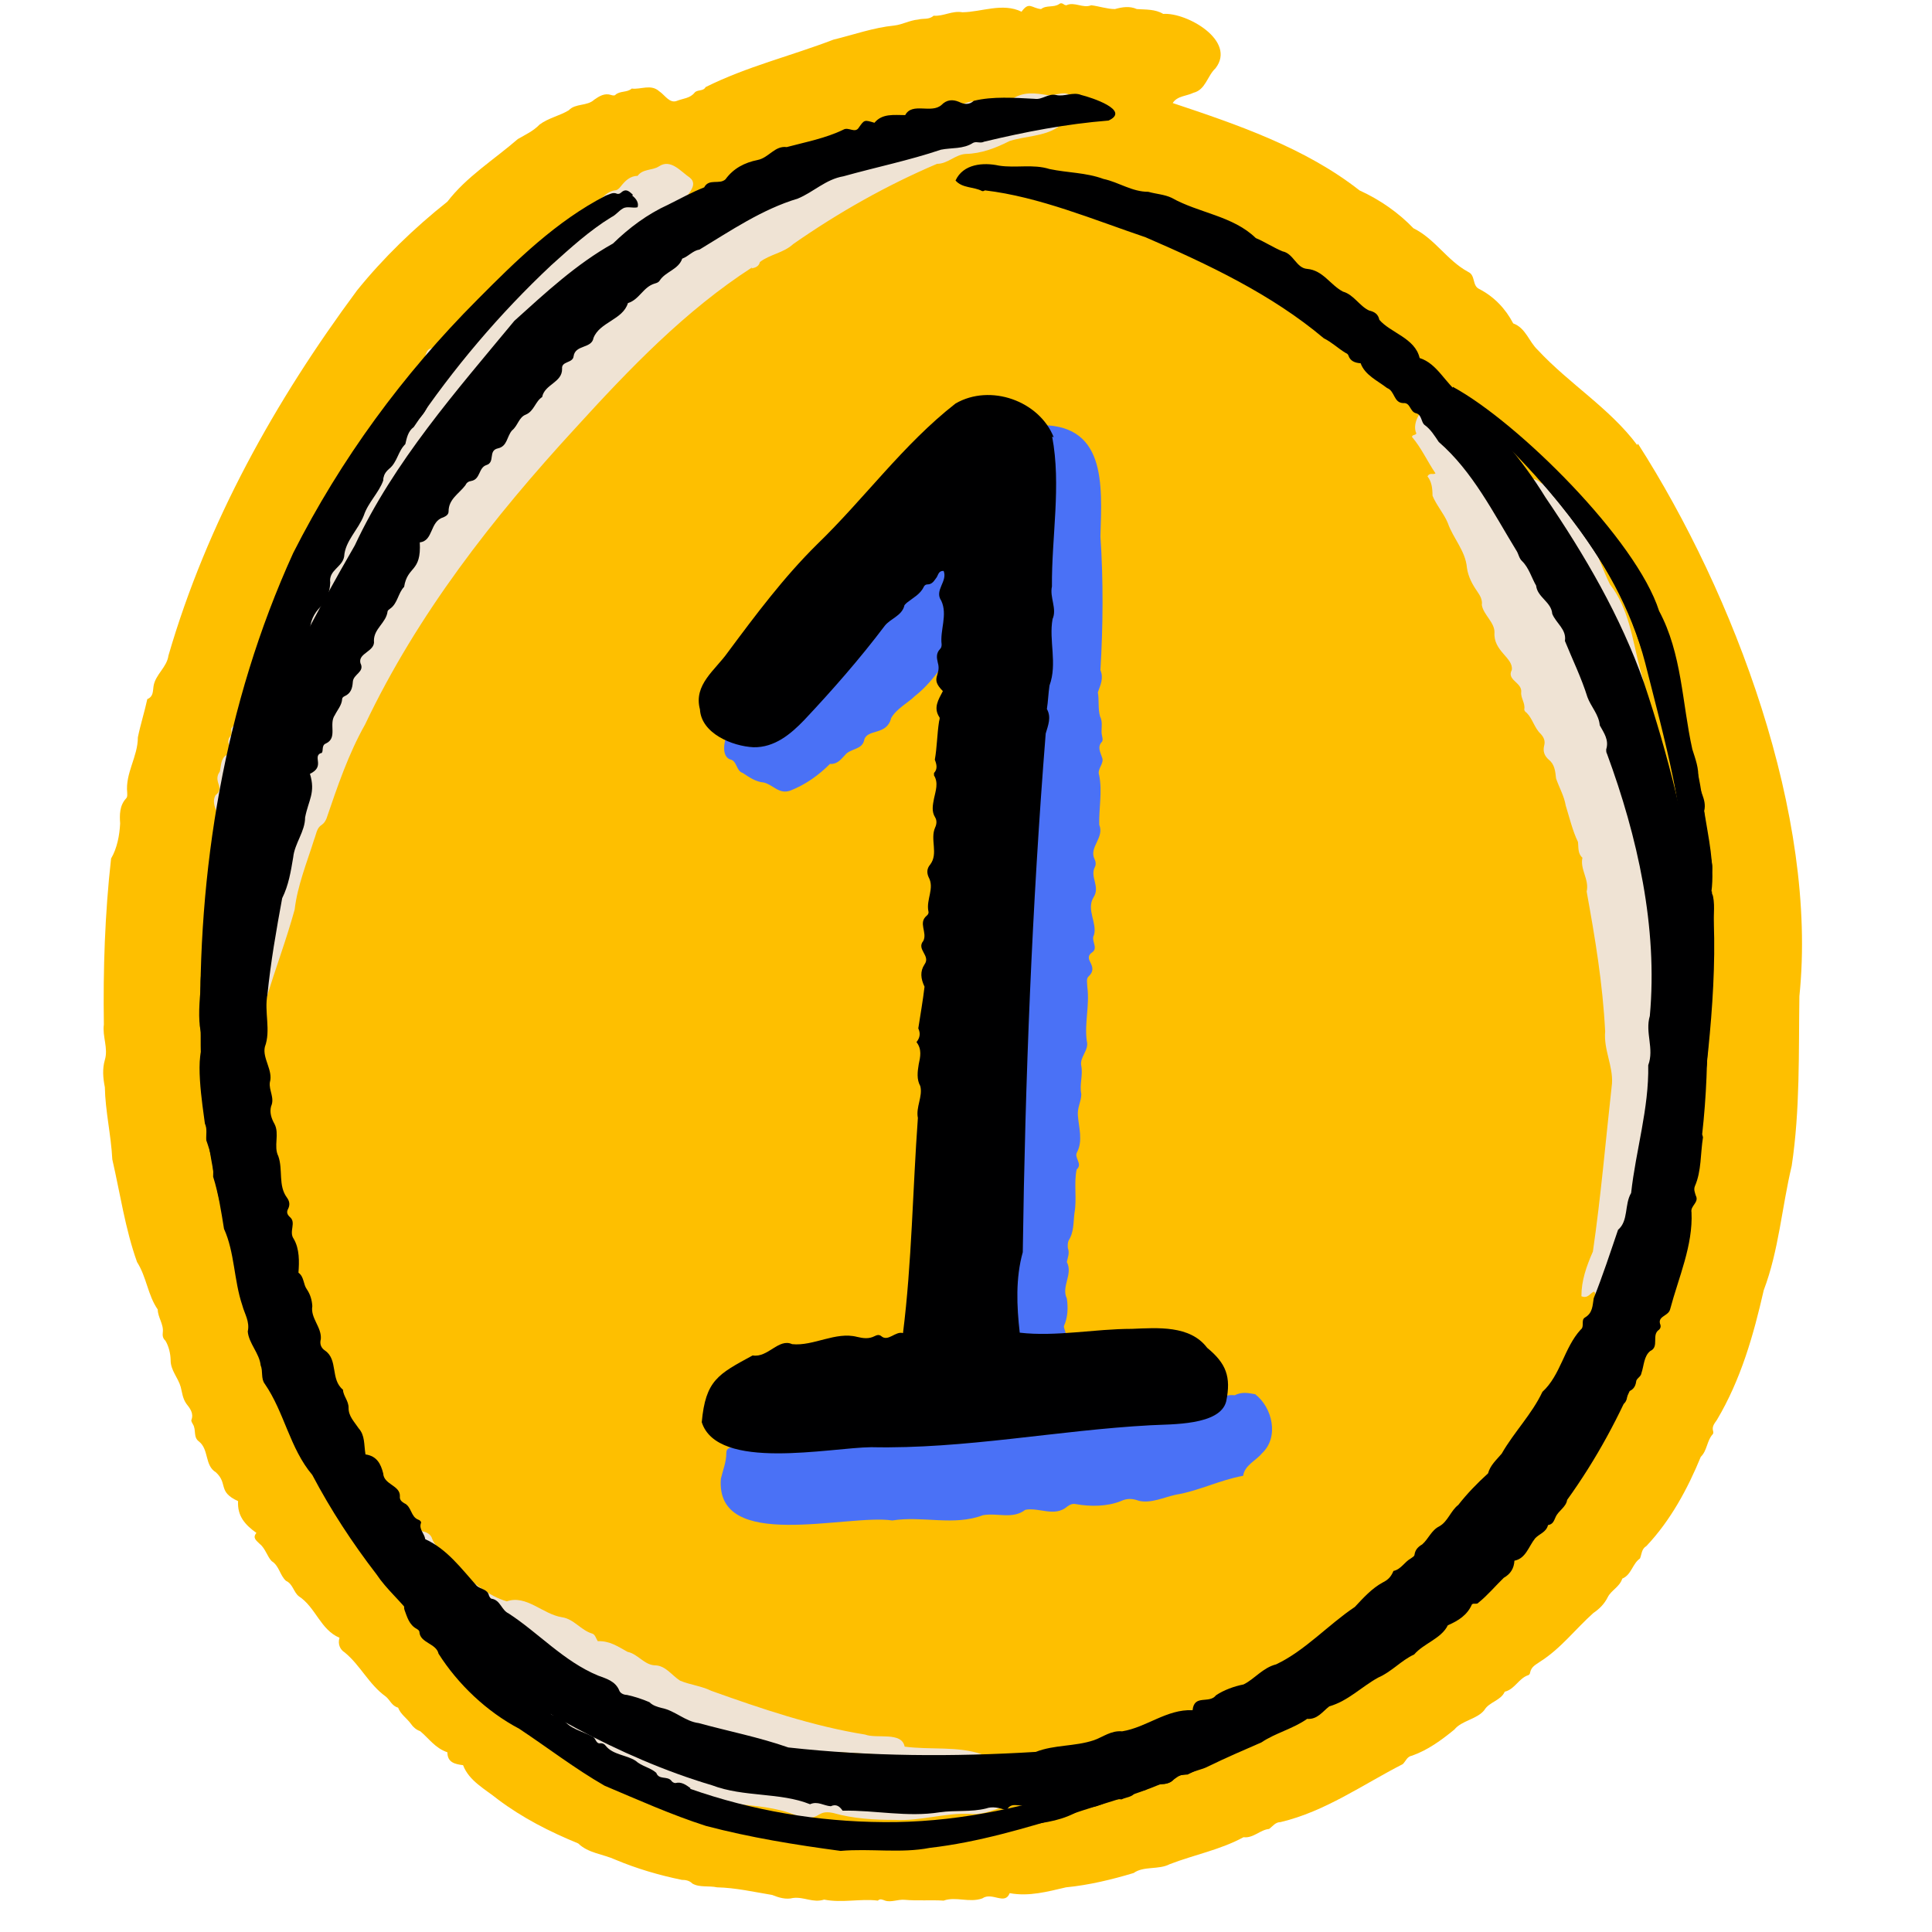 <svg version="1.0" preserveAspectRatio="xMidYMid meet" height="50" viewBox="0 0 37.5 37.5" zoomAndPan="magnify" width="50" xmlns:xlink="http://www.w3.org/1999/xlink" xmlns="http://www.w3.org/2000/svg"><path fill-rule="nonzero" fill-opacity="1" d="M 31.777 8.637 C 31.242 7.922 30.457 7.449 29.848 6.793 C 29.676 6.633 29.617 6.367 29.371 6.277 C 29.223 5.992 29 5.758 28.711 5.609 C 28.57 5.543 28.645 5.344 28.496 5.277 C 28.086 5.055 27.855 4.637 27.434 4.43 C 27.145 4.129 26.789 3.879 26.387 3.695 C 25.332 2.867 24.004 2.414 22.762 2 C 22.852 1.859 23.031 1.867 23.164 1.801 C 23.402 1.742 23.43 1.477 23.594 1.324 C 24.004 0.793 23.039 0.238 22.578 0.27 C 22.422 0.176 22.242 0.188 22.066 0.176 C 21.926 0.113 21.781 0.137 21.641 0.176 C 21.492 0.176 21.336 0.121 21.18 0.102 C 21.02 0.168 20.855 0.027 20.699 0.102 C 20.684 0.102 20.652 0.094 20.641 0.078 C 20.609 0.062 20.586 0.055 20.559 0.078 C 20.453 0.152 20.312 0.094 20.207 0.176 C 20.023 0.16 19.977 0.02 19.828 0.227 C 19.457 0.047 19.051 0.234 18.68 0.238 C 18.477 0.203 18.316 0.32 18.121 0.305 C 18.031 0.387 17.922 0.352 17.824 0.379 C 17.652 0.395 17.52 0.477 17.355 0.496 C 16.957 0.535 16.562 0.676 16.176 0.77 C 15.352 1.086 14.492 1.293 13.695 1.691 C 13.652 1.777 13.531 1.734 13.48 1.801 C 13.391 1.91 13.258 1.91 13.141 1.957 C 12.996 2.016 12.902 1.84 12.797 1.773 C 12.633 1.625 12.441 1.742 12.262 1.719 C 12.172 1.801 12.031 1.758 11.941 1.844 C 11.93 1.859 11.883 1.852 11.863 1.844 C 11.734 1.801 11.633 1.867 11.535 1.934 C 11.395 2.066 11.172 2 11.039 2.141 C 10.859 2.25 10.645 2.289 10.473 2.418 C 10.348 2.547 10.199 2.613 10.051 2.699 C 9.582 3.105 9.055 3.43 8.684 3.914 C 8.043 4.422 7.441 5.004 6.93 5.637 C 5.34 7.781 4.02 10.145 3.27 12.723 C 3.238 12.957 3.016 13.09 2.98 13.32 C 2.965 13.414 2.98 13.52 2.859 13.57 C 2.809 13.805 2.727 14.062 2.676 14.312 C 2.676 14.688 2.43 15.004 2.469 15.387 C 2.469 15.426 2.477 15.469 2.445 15.5 C 2.32 15.637 2.32 15.816 2.332 15.984 C 2.32 16.215 2.273 16.465 2.156 16.664 C 2.035 17.746 2 18.82 2.016 19.887 C 1.984 20.117 2.105 20.344 2.035 20.574 C 1.984 20.75 2 20.926 2.035 21.102 C 2.043 21.559 2.156 22.031 2.18 22.504 C 2.332 23.164 2.43 23.852 2.66 24.496 C 2.848 24.793 2.867 25.137 3.062 25.418 C 3.062 25.566 3.18 25.707 3.16 25.859 C 3.152 25.926 3.16 25.977 3.211 26.023 C 3.277 26.133 3.309 26.273 3.312 26.398 C 3.309 26.598 3.457 26.738 3.508 26.922 C 3.535 27.023 3.543 27.141 3.617 27.246 C 3.684 27.332 3.766 27.43 3.715 27.562 C 3.707 27.582 3.73 27.621 3.746 27.648 C 3.812 27.754 3.746 27.898 3.863 27.98 C 4.059 28.137 3.969 28.445 4.191 28.578 C 4.43 28.797 4.219 28.953 4.621 29.137 C 4.605 29.426 4.754 29.594 4.977 29.754 C 4.895 29.852 4.977 29.902 5.043 29.969 C 5.148 30.051 5.191 30.219 5.273 30.301 C 5.422 30.395 5.43 30.574 5.551 30.684 C 5.684 30.742 5.699 30.906 5.801 30.984 C 6.129 31.199 6.219 31.633 6.59 31.789 C 6.551 31.914 6.605 32.023 6.691 32.074 C 6.996 32.324 7.16 32.695 7.488 32.93 C 7.57 32.996 7.605 33.113 7.727 33.145 C 7.777 33.277 7.895 33.348 7.977 33.461 C 8.016 33.52 8.082 33.578 8.156 33.602 C 8.328 33.746 8.445 33.93 8.684 34.012 C 8.684 34.211 8.832 34.242 8.988 34.262 C 9.105 34.57 9.418 34.727 9.664 34.926 C 10.141 35.285 10.664 35.551 11.223 35.781 C 11.422 35.973 11.699 35.984 11.949 36.098 C 12.367 36.273 12.797 36.398 13.234 36.488 C 13.301 36.488 13.383 36.5 13.438 36.559 C 13.578 36.641 13.762 36.598 13.918 36.633 C 14.281 36.641 14.633 36.723 14.988 36.781 C 15.113 36.832 15.254 36.875 15.391 36.84 C 15.605 36.812 15.781 36.941 15.996 36.871 C 16.348 36.941 16.703 36.848 17.039 36.891 C 17.082 36.848 17.125 36.871 17.18 36.891 C 17.297 36.93 17.43 36.863 17.559 36.875 C 17.809 36.898 18.07 36.875 18.316 36.891 C 18.551 36.805 18.812 36.938 19.066 36.848 C 19.258 36.715 19.504 36.988 19.598 36.746 C 19.977 36.816 20.336 36.715 20.691 36.633 C 21.137 36.59 21.59 36.48 22.004 36.355 C 22.199 36.215 22.488 36.297 22.703 36.184 C 23.18 36 23.684 35.906 24.137 35.66 C 24.328 35.684 24.457 35.516 24.633 35.5 C 24.703 35.449 24.754 35.367 24.855 35.367 C 25.727 35.16 26.453 34.637 27.227 34.242 C 27.285 34.188 27.309 34.094 27.406 34.078 C 27.715 33.969 27.977 33.777 28.23 33.57 C 28.371 33.395 28.668 33.371 28.809 33.195 C 28.906 33.031 29.129 33.012 29.207 32.836 C 29.402 32.789 29.477 32.578 29.66 32.516 C 29.676 32.516 29.699 32.488 29.699 32.465 C 29.723 32.348 29.809 32.312 29.891 32.254 C 30.293 32 30.574 31.625 30.926 31.309 C 31.043 31.23 31.141 31.133 31.207 31 C 31.273 30.867 31.438 30.801 31.488 30.641 C 31.668 30.566 31.684 30.352 31.832 30.25 C 31.867 30.168 31.859 30.066 31.957 30.008 C 32.426 29.512 32.758 28.895 33.012 28.277 C 33.137 28.156 33.129 27.965 33.242 27.84 C 33.258 27.828 33.258 27.797 33.25 27.773 C 33.227 27.688 33.277 27.629 33.324 27.562 C 33.789 26.781 34.035 25.918 34.234 25.043 C 34.527 24.27 34.586 23.43 34.777 22.629 C 34.941 21.539 34.91 20.434 34.926 19.336 C 35.289 15.832 33.656 11.523 31.793 8.613 Z M 31.777 8.637" fill="#febf00"></path><path fill-rule="nonzero" fill-opacity="1" d="M 24.383 27.066 C 24.234 27.039 24.113 27.008 23.965 27.082 C 23.758 27.055 23.602 27.191 23.41 27.215 C 23.09 27.141 22.777 27.379 22.465 27.25 C 22.43 27.238 22.398 27.223 22.355 27.246 C 22.102 27.383 21.82 27.246 21.559 27.312 C 21.316 27.191 20.395 27.582 20.52 27.113 C 20.676 26.723 20.559 26.293 20.684 25.898 C 20.691 25.852 20.641 25.773 20.652 25.734 C 20.727 25.574 20.734 25.375 20.707 25.203 C 20.594 24.969 20.832 24.734 20.707 24.496 C 20.723 24.41 20.766 24.32 20.727 24.227 C 20.723 24.172 20.723 24.121 20.742 24.078 C 20.848 23.914 20.832 23.723 20.855 23.547 C 20.906 23.27 20.84 22.965 20.898 22.699 C 21.023 22.59 20.84 22.473 20.906 22.363 C 21.023 22.141 20.938 21.875 20.922 21.656 C 20.906 21.5 20.988 21.383 20.988 21.234 C 20.949 21.051 21.023 20.875 20.988 20.691 C 20.949 20.516 21.145 20.387 21.094 20.203 C 21.047 19.859 21.152 19.512 21.105 19.16 C 21.105 19.094 21.078 18.996 21.129 18.953 C 21.234 18.855 21.211 18.77 21.16 18.672 C 21.121 18.598 21.121 18.539 21.195 18.488 C 21.328 18.398 21.168 18.262 21.234 18.148 C 21.301 17.914 21.078 17.656 21.227 17.414 C 21.359 17.207 21.152 17.023 21.25 16.832 C 21.277 16.781 21.27 16.723 21.242 16.668 C 21.137 16.441 21.441 16.258 21.336 16.008 C 21.328 15.691 21.398 15.367 21.336 15.051 C 21.285 14.926 21.441 14.82 21.391 14.703 C 21.359 14.602 21.293 14.496 21.391 14.395 C 21.41 14.363 21.398 14.32 21.391 14.285 C 21.359 14.16 21.418 14.035 21.352 13.906 C 21.309 13.754 21.336 13.59 21.309 13.438 C 21.359 13.297 21.426 13.164 21.359 13.008 C 21.41 12.164 21.418 11.273 21.359 10.41 C 21.391 9.387 21.477 8.188 20.098 8.254 C 20.066 8.305 20.051 8.348 20.031 8.391 C 20.113 8.512 20.105 8.688 20.262 8.738 C 20.633 8.863 20.082 9.211 20.438 9.477 C 20.348 9.57 20.336 9.703 20.273 9.82 C 20.125 9.785 19.992 9.738 19.859 9.703 C 19.883 9.062 19.422 9.496 19.094 9.605 C 18.984 9.66 18.863 9.703 18.844 9.852 C 18.762 9.945 18.641 10.051 18.523 10.109 C 18.367 10.176 18.492 10.367 18.277 10.434 C 18.227 10.461 18.168 10.484 18.16 10.543 C 18.137 10.695 18.02 10.77 17.914 10.867 C 17.883 10.895 17.84 10.926 17.824 10.961 C 17.781 11.152 17.52 11.117 17.461 11.273 C 17.445 11.449 17.305 11.523 17.18 11.594 C 16.711 11.898 16.363 12.34 15.953 12.699 C 15.598 13.312 14.809 13.473 14.438 14.062 C 14.379 14.227 14.18 14.137 14.105 14.277 C 14.051 14.41 14.008 14.668 14.164 14.738 C 14.312 14.762 14.281 14.961 14.418 15.004 C 14.543 15.086 14.668 15.176 14.824 15.188 C 15.012 15.234 15.121 15.426 15.344 15.344 C 15.641 15.227 15.895 15.043 16.109 14.828 C 16.25 14.836 16.316 14.746 16.398 14.66 C 16.504 14.52 16.742 14.562 16.777 14.352 C 16.844 14.145 17.215 14.277 17.297 13.938 C 17.402 13.754 17.617 13.648 17.766 13.504 C 17.965 13.348 18.121 13.156 18.27 12.957 C 18.441 12.738 18.707 12.605 18.773 12.316 C 18.789 12.273 18.805 12.223 18.844 12.184 C 19.043 12.008 19.148 11.758 19.371 11.602 C 19.555 11.367 19.578 11.051 19.77 10.828 C 19.934 10.75 19.957 10.543 20.113 10.477 C 20.238 10.594 20.262 10.719 20.18 10.867 C 20.09 10.992 20.156 11.152 20.105 11.285 C 20.051 11.398 20.008 11.516 20.074 11.633 C 20.09 11.656 20.074 11.684 20.074 11.715 C 20.016 11.867 20.148 12.016 20.09 12.172 C 19.949 12.523 20.148 12.891 20.105 13.246 C 19.918 13.723 20.059 14.246 19.891 14.719 C 19.859 14.801 19.828 14.879 19.859 14.961 C 19.973 15.195 19.727 15.418 19.859 15.652 C 19.973 16.102 19.734 16.566 19.777 17.008 C 19.891 17.383 19.652 17.738 19.668 18.113 C 19.586 18.672 19.613 19.238 19.52 19.793 C 19.449 20.801 19.539 21.816 19.406 22.824 C 19.332 23.062 19.445 23.312 19.324 23.539 C 19.301 23.578 19.316 23.613 19.324 23.652 C 19.355 24.203 19.184 24.77 19.223 25.324 C 19.25 25.594 19.168 25.859 19.16 26.117 C 19.059 26.25 19.141 26.449 19.02 26.566 C 18.922 26.648 18.945 26.73 18.984 26.816 C 19.168 27.148 19.562 27.363 18.984 27.582 C 18.773 27.656 18.582 27.465 18.398 27.582 C 18.203 27.773 17.949 27.605 17.727 27.641 C 17.551 27.707 17.363 27.641 17.188 27.699 C 17.121 27.723 17.039 27.715 16.973 27.762 C 16.941 27.773 16.91 27.789 16.875 27.766 C 16.562 27.582 16.348 27.996 16.027 27.938 C 15.848 27.957 15.789 27.805 15.688 27.695 C 15.574 27.562 15.344 27.629 15.203 27.656 C 15.07 27.715 15.02 27.613 14.883 27.605 C 14.734 27.805 14.504 27.93 14.305 28.098 C 14.164 28.086 14.098 28.105 14.098 28.203 C 14.098 28.379 14.031 28.535 13.992 28.703 C 13.883 30.141 16.449 29.379 17.32 29.512 C 17.906 29.418 18.516 29.625 19.078 29.41 C 19.363 29.359 19.652 29.496 19.902 29.305 C 20.172 29.254 20.469 29.453 20.715 29.242 C 20.766 29.203 20.824 29.18 20.883 29.195 C 21.168 29.246 21.492 29.242 21.754 29.137 C 21.879 29.078 21.984 29.086 22.102 29.129 C 22.332 29.188 22.594 29.062 22.824 29.012 C 23.27 28.938 23.676 28.727 24.129 28.645 C 24.16 28.438 24.375 28.355 24.492 28.211 C 24.836 27.895 24.695 27.312 24.359 27.059 Z M 24.383 27.066" fill="#4a71f6"></path><path fill-rule="nonzero" fill-opacity="1" d="M 14.586 5.211 C 14.66 5.195 14.727 5.176 14.75 5.086 C 14.938 4.938 15.211 4.91 15.395 4.738 C 16.281 4.121 17.207 3.598 18.188 3.18 C 18.398 3.18 18.539 3 18.746 2.988 C 19.051 2.98 19.324 2.875 19.594 2.738 C 19.898 2.641 20.262 2.648 20.527 2.473 C 20.691 2.289 21.121 2.191 20.824 1.91 C 20.699 1.715 20.5 1.875 20.32 1.844 C 20.098 1.809 19.883 1.777 19.672 1.906 C 19.488 1.918 19.289 1.875 19.117 1.992 C 19.086 2.016 19.051 2.008 19.02 1.992 C 18.828 1.906 18.656 2.074 18.473 2.059 C 18.27 2.316 17.848 2.168 17.66 2.449 C 17.641 2.492 17.602 2.523 17.551 2.508 C 17.363 2.449 17.262 2.582 17.164 2.684 C 16.992 2.949 16.746 2.707 16.578 2.906 C 16.504 2.996 16.43 3.105 16.301 3.121 C 16.094 3.141 15.945 3.332 15.723 3.297 C 15.598 3.348 15.516 3.516 15.344 3.48 C 15.301 3.473 15.262 3.516 15.242 3.555 C 15.137 3.754 14.875 3.695 14.742 3.84 C 14.559 4.023 14.305 4.113 14.098 4.238 C 13.895 4.211 13.777 4.414 13.586 4.422 C 13.473 4.594 13.281 4.652 13.094 4.727 C 12.805 4.871 12.656 5.18 12.293 5.234 C 12.32 5.52 11.973 5.387 11.863 5.562 C 11.719 5.828 11.438 5.941 11.238 6.145 C 11.098 6.117 11.031 6.227 10.965 6.309 C 10.719 6.492 10.578 6.75 10.332 6.934 C 10.266 6.977 10.191 7.059 10.16 7.133 C 9.961 7.48 9.59 7.68 9.402 8.039 C 9.27 8.32 9.004 8.48 8.883 8.762 C 8.789 8.988 8.543 9.113 8.488 9.363 C 8.461 9.512 8.266 9.527 8.223 9.672 C 8.117 9.863 8.059 10.086 7.867 10.219 C 7.801 10.301 7.777 10.453 7.621 10.387 C 7.918 9.836 8.289 9.32 8.617 8.789 C 8.766 8.715 8.75 8.555 8.84 8.445 C 9.012 8.188 9.441 7.832 9.152 7.516 C 9.172 7.441 9.254 7.406 9.246 7.332 C 9.246 7.258 9.285 7.223 9.328 7.168 C 9.449 7.016 9.656 6.949 9.73 6.766 C 9.746 6.707 9.789 6.668 9.84 6.648 C 9.988 6.594 10.066 6.449 10.215 6.383 C 10.234 6.375 10.25 6.336 10.258 6.309 C 10.266 6.199 10.34 6.152 10.43 6.125 C 10.512 6.094 10.57 6.035 10.586 5.953 C 10.645 5.691 10.941 5.645 11.117 5.477 C 11.289 5.293 11.527 5.188 11.691 5.012 C 11.773 4.859 11.98 4.871 12.062 4.738 C 12.113 4.629 12.211 4.578 12.316 4.527 C 12.5 4.414 12.648 4.262 12.871 4.23 C 13.02 4.195 13.094 4.047 13.234 3.988 C 13.273 3.812 13.586 3.613 13.391 3.449 C 13.215 3.332 13.02 3.074 12.789 3.23 C 12.664 3.312 12.477 3.273 12.375 3.414 C 12.227 3.414 12.129 3.516 12.047 3.621 C 12.012 3.664 11.98 3.695 11.93 3.695 C 11.758 3.723 11.625 3.906 11.52 4.031 C 11.297 4.031 11.238 4.078 11.148 4.27 C 11.105 4.355 11.051 4.402 10.957 4.395 C 10.867 4.387 10.801 4.414 10.777 4.512 C 10.695 4.672 10.496 4.703 10.398 4.871 C 10.234 5.055 10.102 5.328 9.848 5.387 C 9.789 5.395 9.715 5.402 9.691 5.469 C 9.605 5.617 9.539 5.816 9.375 5.875 C 9.062 5.992 9.309 6.219 8.863 6.285 C 8.652 6.41 8.586 6.66 8.379 6.758 C 8.238 6.785 8.281 6.957 8.188 7.016 C 8.043 7.105 8.039 7.289 7.941 7.406 C 7.762 7.547 7.785 7.855 7.59 7.957 C 7.465 8.008 7.422 8.188 7.398 8.312 C 7.422 8.473 7.199 8.422 7.16 8.539 C 7.137 8.707 7.035 8.828 6.922 8.938 C 6.895 9.098 6.781 9.238 6.754 9.41 C 6.754 9.43 6.73 9.453 6.715 9.461 C 6.633 9.496 6.625 9.562 6.625 9.645 C 6.625 9.82 6.59 9.863 6.41 9.902 C 5.949 9.977 6.293 10.594 5.93 10.762 C 5.875 10.793 5.809 10.836 5.809 10.895 C 5.809 11.168 5.477 11.234 5.469 11.5 C 5.496 11.941 5.125 11.715 5.215 12.184 C 5.133 12.242 5.105 12.332 5.105 12.441 C 5.105 12.625 4.836 12.746 4.918 12.941 C 5 13.363 4.621 13.004 4.809 13.68 C 4.621 13.777 4.629 13.996 4.496 14.129 C 4.473 14.172 4.516 14.246 4.473 14.289 C 4.359 14.402 4.539 14.562 4.391 14.66 C 4.281 14.727 4.293 14.871 4.266 14.977 C 4.207 15.059 4.211 15.129 4.242 15.219 C 4.273 15.301 4.266 15.375 4.184 15.434 C 4.07 15.633 4.293 15.918 4.457 16.043 C 4.555 16.109 4.598 16.102 4.629 15.984 C 4.82 15.309 5.23 14.719 5.43 14.055 C 5.469 13.746 5.652 13.488 5.707 13.188 C 5.707 13.164 5.719 13.137 5.773 13.129 C 5.848 13.215 5.816 13.398 5.996 13.414 C 5.973 13.695 5.816 13.93 5.75 14.195 C 5.527 14.586 5.602 15.07 5.34 15.461 C 5.266 15.766 5.141 16.066 5.148 16.367 C 5.141 16.543 5.031 16.707 4.992 16.883 C 4.762 17.906 4.777 18.969 4.809 20.004 C 4.828 20.383 4.734 20.766 4.887 21.125 C 4.867 19.895 5.402 18.812 5.719 17.656 C 5.773 17.191 5.957 16.742 6.098 16.293 C 6.137 16.199 6.145 16.074 6.238 16.016 C 6.293 15.977 6.312 15.941 6.336 15.891 C 6.551 15.262 6.762 14.637 7.086 14.062 C 8.105 11.918 9.566 10.051 11.172 8.305 C 12.219 7.156 13.301 6.027 14.602 5.188 Z M 14.586 5.211" fill="#efe3d4"></path><path fill-rule="nonzero" fill-opacity="1" d="M 32.289 18.879 C 32.32 18.656 32.156 18.461 32.223 18.23 C 32.23 18.148 32.215 18.07 32.254 17.988 C 32.27 17.883 32.195 17.773 32.203 17.664 C 32.203 17.613 32.18 17.562 32.215 17.523 C 32.41 17.172 32.352 16.734 32.344 16.352 C 32.328 15.195 32.141 14.062 31.824 12.949 C 31.684 12.398 31.613 11.809 31.25 11.344 C 30.992 10.828 30.871 10.211 30.383 9.852 C 30.086 9.668 30.293 9.438 29.914 9.379 C 29.668 9.156 29.535 9.453 29.195 9.305 C 29.113 9.305 29.129 9.188 29.055 9.18 C 28.57 9.305 28.273 7.988 27.707 7.891 C 27.539 7.98 27.41 8.246 27.492 8.414 C 27.465 8.457 27.418 8.43 27.406 8.48 C 27.59 8.695 27.703 8.953 27.863 9.188 C 27.812 9.223 27.754 9.164 27.707 9.246 C 27.789 9.348 27.805 9.48 27.805 9.621 C 27.879 9.805 28.027 9.969 28.102 10.152 C 28.207 10.453 28.445 10.691 28.473 11.02 C 28.496 11.191 28.578 11.344 28.676 11.484 C 28.727 11.559 28.777 11.641 28.762 11.742 C 28.793 11.934 29.008 12.074 29.008 12.273 C 28.98 12.641 29.379 12.766 29.344 13.004 C 29.238 13.199 29.543 13.246 29.527 13.43 C 29.512 13.547 29.609 13.645 29.586 13.77 C 29.586 13.797 29.609 13.82 29.633 13.836 C 29.75 13.953 29.781 14.129 29.906 14.246 C 29.965 14.312 29.996 14.379 29.973 14.469 C 29.945 14.578 29.973 14.668 30.062 14.746 C 30.176 14.836 30.188 14.969 30.203 15.109 C 30.262 15.285 30.359 15.445 30.391 15.637 C 30.465 15.875 30.523 16.125 30.629 16.344 C 30.641 16.449 30.621 16.566 30.715 16.648 C 30.664 16.875 30.852 17.074 30.797 17.305 C 30.961 18.207 31.109 19.094 31.156 20.02 C 31.125 20.375 31.309 20.684 31.289 21.027 C 31.168 22.113 31.074 23.223 30.918 24.293 C 30.789 24.586 30.695 24.859 30.695 25.16 C 30.82 25.211 30.863 25.102 30.938 25.07 C 30.992 25.102 30.938 25.176 31.008 25.199 C 31.207 24.809 31.223 24.328 31.43 23.914 C 31.496 23.961 31.465 24.012 31.465 24.062 C 31.43 24.535 31.281 24.977 31.184 25.434 C 31.223 26.098 30.777 26.559 30.633 27.18 C 31.305 26.492 31.496 25.551 31.758 24.66 C 31.934 23.988 32.195 23.289 32.211 22.582 C 32.172 22.324 32.141 22.082 32.262 21.832 C 32.23 21.367 32.297 20.918 32.312 20.453 C 32.371 19.918 32.27 19.387 32.285 18.855 Z M 32.289 18.879" fill="#efe3d4"></path><path fill-rule="nonzero" fill-opacity="1" d="M 20.438 34.152 C 20.281 34.152 20.18 34.344 19.992 34.27 C 19.949 34.254 19.902 34.312 19.859 34.336 C 19.68 34.426 19.613 34.203 19.316 34.336 C 18.945 34.438 18.547 34.375 18.172 34.469 C 18.129 34.484 18.078 34.5 18.023 34.469 C 17.988 34.203 17.766 34.32 17.586 34.328 C 17.09 34.246 16.539 34.254 16.094 34.004 C 17.074 34.027 18.078 34.195 19.059 34.051 C 18.59 33.887 18.062 33.969 17.559 33.902 C 17.504 33.605 17.016 33.754 16.793 33.668 C 15.77 33.504 14.773 33.164 13.809 32.82 C 13.613 32.723 13.391 32.703 13.199 32.621 C 13.035 32.516 12.918 32.324 12.707 32.324 C 12.5 32.312 12.383 32.105 12.18 32.062 C 11.988 31.957 11.84 31.848 11.602 31.855 C 11.566 31.797 11.551 31.723 11.492 31.707 C 11.273 31.641 11.141 31.426 10.91 31.391 C 10.531 31.332 10.219 30.949 9.836 31.082 C 9.477 30.977 9.195 30.719 8.93 30.508 C 8.832 30.234 8.496 30.141 8.387 29.867 C 8.32 29.602 7.621 29.695 7.844 29.992 C 7.961 30.242 8.254 30.523 8.207 30.793 C 8.18 30.852 8.172 30.918 8.207 30.984 C 8.504 31.383 8.699 31.875 9.121 32.18 C 9.5 32.422 9.605 32.914 10.027 33.105 C 10.258 33.285 10.391 33.578 10.719 33.613 C 10.801 33.629 10.891 33.652 10.941 33.727 C 11.191 34.02 11.617 34.121 11.98 34.242 C 12.129 34.301 12.227 34.453 12.402 34.445 C 12.598 34.453 12.723 34.629 12.91 34.652 C 13.133 34.668 13.332 34.75 13.523 34.844 C 13.754 34.918 13.992 34.887 14.215 35.008 C 14.641 35.051 15.078 35.078 15.469 35.242 C 15.621 35.293 15.762 35.309 15.902 35.219 C 15.984 35.168 16.07 35.168 16.176 35.191 C 16.562 35.301 16.973 35.324 17.363 35.324 C 17.863 35.352 18.336 35.184 18.836 35.207 C 19.133 35.234 19.375 35.078 19.66 35.02 C 20.156 34.859 20.742 34.816 21.145 34.453 C 20.957 33.918 20.766 34.27 20.453 34.145 Z M 20.438 34.152" fill="#efe3d4"></path><path fill-rule="nonzero" fill-opacity="1" d="M 33.039 22.016 C 33.367 19.086 32.848 16.051 31.91 13.254 C 31.457 11.965 30.762 10.777 29.996 9.652 C 29.543 8.914 28.957 8.238 28.332 7.641 C 28.051 7.441 27.902 7.059 27.555 6.949 C 27.465 6.559 26.988 6.461 26.773 6.207 C 26.75 6.094 26.676 6.051 26.574 6.027 C 26.387 5.941 26.277 5.719 26.066 5.66 C 25.816 5.527 25.68 5.246 25.371 5.219 C 25.16 5.203 25.109 4.922 24.895 4.879 C 24.715 4.805 24.551 4.695 24.375 4.621 C 23.93 4.188 23.27 4.137 22.742 3.84 C 22.602 3.773 22.438 3.766 22.289 3.723 C 21.969 3.723 21.723 3.539 21.418 3.473 C 21.078 3.348 20.723 3.355 20.371 3.281 C 20.051 3.18 19.719 3.266 19.391 3.215 C 19.086 3.148 18.695 3.18 18.547 3.504 C 18.68 3.656 18.895 3.621 19.059 3.707 C 19.074 3.715 19.102 3.707 19.117 3.695 C 20.172 3.82 21.219 4.262 22.234 4.605 C 23.445 5.129 24.68 5.711 25.695 6.566 C 25.859 6.648 25.965 6.758 26.121 6.852 C 26.141 6.859 26.164 6.875 26.172 6.898 C 26.207 7.008 26.297 7.043 26.41 7.051 C 26.492 7.281 26.742 7.391 26.922 7.531 C 27.078 7.59 27.047 7.816 27.234 7.824 C 27.383 7.809 27.359 7.996 27.492 8.023 C 27.598 8.055 27.582 8.188 27.648 8.246 C 27.77 8.332 27.844 8.457 27.926 8.578 C 28.586 9.152 28.984 9.953 29.438 10.695 C 29.477 10.758 29.484 10.836 29.543 10.891 C 29.676 11.02 29.73 11.219 29.816 11.367 C 29.84 11.594 30.113 11.684 30.129 11.914 C 30.203 12.098 30.41 12.215 30.375 12.441 C 30.523 12.805 30.695 13.156 30.812 13.531 C 30.879 13.715 31.035 13.871 31.051 14.078 C 31.133 14.227 31.234 14.363 31.176 14.547 C 31.176 14.57 31.176 14.609 31.191 14.629 C 31.785 16.242 32.18 17.996 32.023 19.719 C 31.926 20.043 32.113 20.352 31.992 20.676 C 32.008 21.516 31.75 22.332 31.66 23.156 C 31.527 23.379 31.613 23.695 31.406 23.871 C 31.258 24.305 31.109 24.762 30.934 25.199 C 30.91 25.336 30.918 25.484 30.762 25.574 C 30.68 25.625 30.762 25.75 30.68 25.809 C 30.359 26.16 30.293 26.691 29.938 27.016 C 29.734 27.449 29.387 27.797 29.148 28.215 C 29.047 28.336 28.926 28.438 28.883 28.598 C 28.668 28.793 28.473 28.996 28.305 29.211 C 28.16 29.32 28.102 29.535 27.938 29.625 C 27.781 29.703 27.73 29.867 27.605 29.977 C 27.531 30.02 27.473 30.074 27.457 30.168 C 27.457 30.211 27.41 30.227 27.383 30.25 C 27.262 30.316 27.195 30.461 27.047 30.492 C 27.004 30.594 26.953 30.66 26.84 30.715 C 26.625 30.832 26.461 31.016 26.297 31.191 C 25.777 31.539 25.332 32.039 24.77 32.305 C 24.508 32.371 24.352 32.59 24.137 32.695 C 23.957 32.73 23.75 32.805 23.602 32.906 C 23.469 33.078 23.18 32.879 23.148 33.195 C 22.645 33.172 22.258 33.527 21.781 33.605 C 21.566 33.586 21.418 33.711 21.234 33.777 C 20.863 33.902 20.461 33.863 20.105 34.004 C 18.5 34.102 16.891 34.094 15.301 33.918 C 14.734 33.719 14.133 33.602 13.562 33.445 C 13.301 33.414 13.102 33.203 12.844 33.152 C 12.754 33.129 12.672 33.105 12.605 33.039 C 12.469 32.98 12.316 32.93 12.168 32.898 C 12.113 32.898 12.047 32.871 12.023 32.82 C 11.949 32.629 11.766 32.582 11.609 32.523 C 10.941 32.246 10.449 31.691 9.871 31.316 C 9.73 31.25 9.715 31.059 9.543 31.031 C 9.523 31.031 9.5 30.992 9.492 30.973 C 9.465 30.844 9.336 30.852 9.254 30.781 C 8.957 30.449 8.676 30.066 8.254 29.875 C 8.238 29.762 8.125 29.684 8.172 29.559 C 8.18 29.535 8.148 29.504 8.117 29.496 C 7.969 29.438 7.992 29.242 7.844 29.176 C 7.793 29.145 7.754 29.109 7.762 29.043 C 7.77 28.828 7.449 28.82 7.438 28.598 C 7.391 28.414 7.316 28.262 7.094 28.23 C 7.062 28.031 7.086 27.863 6.961 27.723 C 6.879 27.598 6.762 27.488 6.766 27.324 C 6.766 27.188 6.664 27.098 6.656 26.973 C 6.41 26.773 6.566 26.391 6.309 26.215 C 6.227 26.16 6.203 26.082 6.227 25.992 C 6.246 25.758 6.023 25.586 6.062 25.352 C 6.055 25.234 6.023 25.125 5.957 25.027 C 5.883 24.926 5.906 24.785 5.793 24.703 C 5.809 24.492 5.816 24.238 5.699 24.043 C 5.602 23.902 5.758 23.73 5.625 23.621 C 5.57 23.57 5.559 23.52 5.594 23.461 C 5.633 23.379 5.617 23.312 5.57 23.246 C 5.395 23.012 5.496 22.707 5.402 22.441 C 5.305 22.25 5.43 22.008 5.328 21.816 C 5.266 21.707 5.23 21.59 5.262 21.473 C 5.336 21.309 5.215 21.16 5.238 21.008 C 5.305 20.777 5.09 20.543 5.141 20.32 C 5.262 20 5.125 19.637 5.191 19.305 C 5.254 18.672 5.363 18.055 5.477 17.434 C 5.602 17.184 5.645 16.914 5.691 16.641 C 5.719 16.367 5.922 16.141 5.922 15.867 C 5.988 15.527 6.129 15.387 6.016 15.02 C 6.312 14.879 6.07 14.695 6.219 14.621 C 6.301 14.621 6.219 14.469 6.328 14.43 C 6.559 14.32 6.375 14.055 6.5 13.879 C 6.551 13.777 6.633 13.688 6.641 13.57 C 6.641 13.539 6.672 13.52 6.691 13.512 C 6.812 13.457 6.84 13.355 6.848 13.238 C 6.855 13.082 7.086 13.047 6.996 12.871 C 6.945 12.672 7.289 12.648 7.258 12.434 C 7.258 12.199 7.496 12.09 7.523 11.867 C 7.523 11.852 7.547 11.832 7.57 11.816 C 7.719 11.715 7.727 11.508 7.844 11.391 C 7.91 10.977 8.18 11.117 8.148 10.527 C 8.414 10.5 8.34 10.121 8.602 10.043 C 8.652 10.02 8.707 9.992 8.707 9.926 C 8.707 9.688 8.906 9.586 9.031 9.422 C 9.055 9.371 9.09 9.344 9.145 9.336 C 9.328 9.305 9.285 9.078 9.441 9.027 C 9.617 8.973 9.469 8.746 9.664 8.703 C 9.848 8.664 9.836 8.473 9.938 8.355 C 10.051 8.266 10.07 8.098 10.207 8.047 C 10.367 7.98 10.391 7.789 10.523 7.707 C 10.57 7.457 10.918 7.426 10.91 7.156 C 10.895 7.008 11.117 7.051 11.133 6.918 C 11.164 6.684 11.484 6.773 11.52 6.559 C 11.641 6.25 12.09 6.207 12.188 5.883 C 12.41 5.816 12.484 5.57 12.707 5.504 C 12.746 5.492 12.781 5.484 12.805 5.445 C 12.918 5.27 13.168 5.234 13.242 5.02 C 13.363 4.977 13.449 4.863 13.578 4.844 C 14.18 4.48 14.793 4.062 15.484 3.855 C 15.789 3.73 16.027 3.48 16.371 3.422 C 17 3.246 17.648 3.113 18.262 2.906 C 18.473 2.863 18.695 2.898 18.887 2.773 C 18.953 2.738 19.027 2.789 19.102 2.75 C 19.902 2.559 20.691 2.406 21.516 2.34 C 21.953 2.141 21.18 1.891 20.988 1.844 C 20.824 1.777 20.66 1.883 20.5 1.844 C 20.344 1.809 20.23 1.941 20.082 1.918 C 19.695 1.898 19.266 1.867 18.902 1.957 C 18.812 2.035 18.723 2.031 18.613 1.977 C 18.492 1.926 18.375 1.934 18.277 2.035 C 18.078 2.215 17.707 1.977 17.57 2.234 C 17.348 2.234 17.125 2.199 16.973 2.383 C 16.777 2.324 16.777 2.324 16.672 2.473 C 16.598 2.598 16.473 2.457 16.371 2.516 C 16.027 2.684 15.633 2.758 15.27 2.855 C 15.039 2.824 14.922 3.062 14.707 3.105 C 14.453 3.156 14.238 3.266 14.082 3.48 C 13.965 3.59 13.762 3.457 13.668 3.637 C 13.43 3.73 13.207 3.855 12.969 3.973 C 12.566 4.156 12.211 4.422 11.898 4.727 C 11.191 5.121 10.586 5.684 9.984 6.227 C 8.863 7.582 7.645 8.961 6.887 10.586 C 6.129 11.898 5.414 13.254 4.836 14.66 C 4.77 14.77 4.672 14.836 4.695 14.977 C 4.711 15.277 4.473 15.5 4.449 15.785 C 4.434 15.918 4.414 16.051 4.332 16.16 C 4.16 16.332 4.234 16.566 4.16 16.766 C 4.012 17.371 3.969 18.012 3.953 18.629 C 3.93 18.996 3.746 19.984 3.996 20.234 C 3.754 20.395 3.938 21.5 3.977 21.809 C 4.027 21.914 3.996 22.023 4.004 22.133 C 4.086 22.363 4.152 22.605 4.137 22.84 C 4.242 23.172 4.293 23.512 4.348 23.852 C 4.555 24.305 4.539 24.852 4.703 25.336 C 4.746 25.5 4.852 25.652 4.809 25.844 C 4.828 26.074 5.035 26.266 5.059 26.5 C 5.109 26.617 5.059 26.758 5.141 26.863 C 5.52 27.414 5.625 28.113 6.062 28.629 C 6.418 29.305 6.836 29.945 7.309 30.559 C 7.504 30.852 7.777 31.074 7.984 31.355 C 8.066 31.375 8.125 31.414 8.148 31.492 C 8.18 31.551 8.199 31.617 8.273 31.633 C 8.504 31.68 8.562 31.941 8.742 32.055 C 10.309 33.105 11.988 34.109 13.82 34.652 C 14.438 34.887 15.137 34.785 15.723 35.02 C 15.871 34.953 15.992 35.051 16.125 35.059 C 16.234 35.008 16.301 35.066 16.355 35.145 C 16.992 35.133 17.602 35.277 18.242 35.176 C 18.547 35.133 18.844 35.176 19.141 35.102 C 19.258 35.059 19.398 35.086 19.539 35.141 C 19.621 34.961 19.777 35.078 19.918 35.035 C 20.41 34.977 20.898 34.934 21.383 34.816 C 22.457 34.637 23.426 34.145 24.441 33.797 C 25.25 33.445 25.98 32.906 26.734 32.449 C 26.973 32.191 27.316 32.055 27.59 31.855 C 27.887 31.531 28.348 31.266 28.594 30.906 C 28.703 30.906 28.703 30.801 28.742 30.742 C 28.809 30.691 28.898 30.742 28.941 30.66 C 29.023 30.508 29.215 30.449 29.297 30.293 C 29.352 30.16 29.5 30.109 29.566 29.984 C 29.699 29.969 29.73 29.867 29.75 29.762 C 29.953 29.75 29.996 29.562 30.094 29.461 C 30.227 29.352 30.203 29.102 30.383 29.035 C 30.555 28.988 30.457 28.754 30.605 28.672 C 30.746 28.605 30.605 28.406 30.789 28.379 C 30.844 28.363 30.902 28.348 30.926 28.289 C 31.125 27.965 31.273 27.605 31.457 27.281 C 31.586 27.23 31.586 27.125 31.586 27.016 C 31.684 26.988 31.742 26.93 31.758 26.816 C 31.758 26.758 31.852 26.723 31.859 26.656 C 31.91 26.508 31.906 26.324 32.031 26.223 C 32.215 26.141 32.047 25.91 32.203 25.809 C 32.23 25.785 32.238 25.75 32.23 25.719 C 32.156 25.543 32.387 25.551 32.418 25.41 C 32.582 24.793 32.863 24.172 32.832 23.531 C 32.805 23.402 32.988 23.34 32.914 23.203 C 32.898 23.145 32.871 23.09 32.898 23.023 C 33.027 22.73 33.004 22.391 33.055 22.074 Z M 33.039 22.016" fill="#000001"></path><path fill-rule="nonzero" fill-opacity="1" d="M 20.453 8.488 C 20.172 7.781 19.223 7.441 18.547 7.832 C 17.535 8.621 16.777 9.68 15.855 10.57 C 15.211 11.207 14.668 11.934 14.125 12.664 C 13.883 13.008 13.457 13.289 13.586 13.77 C 13.613 14.238 14.215 14.484 14.625 14.504 C 15.031 14.512 15.344 14.254 15.613 13.973 C 16.16 13.391 16.688 12.789 17.172 12.148 C 17.281 12.008 17.496 11.957 17.551 11.766 C 17.551 11.742 17.578 11.723 17.602 11.699 C 17.723 11.602 17.863 11.535 17.93 11.391 C 17.945 11.359 17.973 11.344 17.996 11.344 C 18.098 11.344 18.129 11.273 18.18 11.207 C 18.211 11.16 18.219 11.074 18.316 11.082 C 18.398 11.285 18.129 11.457 18.27 11.66 C 18.398 11.934 18.242 12.23 18.277 12.508 C 18.277 12.547 18.27 12.574 18.246 12.598 C 18.168 12.68 18.18 12.766 18.203 12.863 C 18.277 13.113 18.039 13.156 18.301 13.414 C 18.211 13.586 18.113 13.738 18.234 13.922 C 18.246 13.938 18.234 13.973 18.227 14.004 C 18.188 14.254 18.188 14.504 18.145 14.746 C 18.18 14.836 18.203 14.926 18.129 15.004 C 18.129 15.012 18.129 15.043 18.129 15.051 C 18.219 15.195 18.16 15.352 18.129 15.5 C 18.105 15.625 18.078 15.75 18.152 15.867 C 18.188 15.926 18.18 16 18.152 16.059 C 18.047 16.293 18.219 16.566 18.055 16.781 C 17.988 16.859 17.988 16.941 18.023 17.023 C 18.145 17.242 17.973 17.457 18.02 17.688 C 18.031 17.723 18.012 17.754 17.988 17.773 C 17.816 17.914 18.004 18.098 17.922 18.262 C 17.781 18.43 18.07 18.547 17.945 18.719 C 17.855 18.855 17.871 18.996 17.945 19.152 C 17.914 19.422 17.863 19.703 17.824 19.961 C 17.871 20.059 17.855 20.145 17.789 20.227 C 17.898 20.367 17.863 20.516 17.832 20.66 C 17.809 20.801 17.789 20.949 17.863 21.082 C 17.914 21.281 17.773 21.492 17.816 21.699 C 17.715 23.082 17.699 24.512 17.527 25.875 C 17.379 25.832 17.238 26.051 17.105 25.934 C 17.066 25.902 17.023 25.91 16.977 25.934 C 16.867 25.992 16.754 25.977 16.637 25.949 C 16.219 25.84 15.789 26.133 15.375 26.09 C 15.113 25.969 14.906 26.359 14.609 26.309 C 13.941 26.672 13.695 26.789 13.621 27.605 C 13.926 28.562 16.109 28.098 16.91 28.09 C 18.723 28.129 20.52 27.762 22.332 27.664 C 22.734 27.641 23.684 27.672 23.801 27.199 C 23.898 26.723 23.801 26.465 23.43 26.16 C 23.098 25.719 22.465 25.773 21.969 25.793 C 21.25 25.793 20.492 25.949 19.793 25.867 C 19.734 25.352 19.711 24.809 19.852 24.305 C 19.898 20.965 20.031 17.582 20.297 14.238 C 20.344 14.078 20.41 13.922 20.32 13.762 C 20.344 13.613 20.348 13.453 20.371 13.305 C 20.527 12.879 20.355 12.434 20.43 12.016 C 20.52 11.816 20.371 11.594 20.418 11.383 C 20.41 10.418 20.602 9.422 20.422 8.473 Z M 20.453 8.488" fill="#000001"></path><path fill-rule="nonzero" fill-opacity="1" d="M 33.242 17.371 C 33.188 17.305 33.195 17.23 33.195 17.148 C 33.195 17.016 33.258 16.883 33.227 16.75 C 33.07 16.023 33.078 15.27 32.832 14.57 C 32.574 13.391 32.277 12.148 31.613 11.117 C 31.148 10.309 30.492 9.621 29.848 8.945 C 29.461 8.637 28.637 7.625 28.191 7.625 C 29.5 8.789 30.715 10.117 31.52 11.676 C 32.223 13.355 32.543 15.152 32.75 16.934 C 32.805 17.074 32.84 17.23 32.75 17.375 C 32.773 17.641 32.734 17.879 32.773 18.141 C 32.699 18.305 32.797 18.473 32.773 18.637 C 32.742 18.91 32.707 19.188 32.691 19.461 C 32.742 19.703 32.543 19.938 32.676 20.168 C 32.766 20.316 32.551 20.461 32.625 20.625 C 32.641 20.66 32.633 20.691 32.609 20.719 C 32.574 20.766 32.594 20.816 32.586 20.859 C 32.559 20.965 32.625 21.066 32.582 21.168 C 32.543 21.242 32.543 21.316 32.543 21.398 C 32.535 21.574 32.52 21.758 32.52 21.934 C 32.445 22.039 32.461 22.156 32.477 22.273 C 32.512 22.406 32.359 22.496 32.434 22.621 C 32.445 22.656 32.477 22.699 32.461 22.762 C 32.336 22.812 32.363 22.906 32.426 23.004 C 32.203 23.121 32.434 23.27 32.41 23.438 C 32.133 23.598 32.188 23.977 32.113 24.238 C 32.016 24.379 32.195 24.543 32.066 24.66 C 31.918 24.754 31.984 24.91 31.934 25.051 C 31.906 25.152 31.785 25.242 31.859 25.367 C 31.52 25.992 31.371 26.723 31.02 27.332 C 30.836 27.555 30.797 27.863 30.633 28.078 C 30.441 28.215 30.473 28.504 30.27 28.629 C 30.242 28.652 30.203 28.664 30.195 28.695 C 30.16 28.855 30.004 28.938 29.938 29.078 C 29.883 29.188 29.742 29.254 29.734 29.395 C 29.617 29.434 29.609 29.535 29.574 29.629 C 29.453 29.809 29.195 29.859 29.18 30.109 C 29.055 30.145 28.965 30.219 28.906 30.324 C 28.75 30.535 28.488 30.652 28.363 30.891 C 28.273 30.992 28.125 31.031 28.035 31.141 C 27.977 31.191 27.926 31.281 27.863 31.309 C 25.984 32.73 23.855 33.844 21.59 34.551 C 18.219 35.852 14.238 35.668 11.172 33.668 C 9.879 32.855 8.965 31.664 8.066 30.449 C 7.152 29.285 6.461 28.023 5.898 26.676 C 5.816 26.617 5.84 26.531 5.824 26.449 C 5.809 26.352 5.684 26.34 5.691 26.227 C 5.691 26.148 5.652 26.082 5.617 26.016 C 5.484 25.777 5.551 25.484 5.34 25.277 C 5.273 25.035 5.184 24.793 5.109 24.543 C 5.074 24.246 4.883 23.969 4.902 23.664 C 4.887 23.496 4.828 23.312 4.762 23.148 C 4.703 23.016 4.801 22.855 4.703 22.73 C 4.621 22.531 4.621 22.312 4.613 22.105 C 4.664 21.824 4.547 21.566 4.523 21.293 C 4.586 20.875 4.473 20.453 4.523 20.043 C 4.547 19.969 4.555 19.902 4.496 19.844 C 4.449 19.793 4.48 19.742 4.496 19.688 C 4.621 19.238 4.523 18.738 4.645 18.289 C 4.59 18.062 4.754 17.84 4.672 17.605 C 4.754 17.473 4.738 17.324 4.793 17.184 C 4.801 17 4.727 16.809 4.82 16.641 C 4.918 16.332 4.918 16.008 5.059 15.703 C 5.117 15.602 5 15.527 4.984 15.434 C 5.164 15.195 5.266 14.938 5.312 14.645 C 5.273 14.496 5.289 14.371 5.41 14.27 C 5.504 14.18 5.535 14.078 5.438 13.969 C 5.527 13.805 5.637 13.656 5.625 13.465 C 5.625 13.398 5.625 13.355 5.66 13.305 C 5.848 13.129 5.684 13.031 5.766 12.863 C 5.848 12.664 6.023 12.488 6.016 12.258 C 6.016 12.066 6.09 11.906 6.227 11.773 C 6.352 11.641 6.402 11.477 6.41 11.309 C 6.375 11.066 6.648 11.008 6.68 10.801 C 6.699 10.5 6.953 10.285 7.062 10.004 C 7.145 9.754 7.355 9.562 7.438 9.328 C 7.438 9.223 7.488 9.156 7.555 9.098 C 7.711 8.973 7.727 8.754 7.867 8.621 C 7.895 8.504 7.918 8.371 8.031 8.289 C 8.793 7.156 9.699 6.086 10.703 5.145 C 11.074 4.812 11.445 4.473 11.867 4.215 C 11.957 4.172 12.012 4.09 12.09 4.047 C 12.172 3.996 12.285 4.047 12.375 4.023 C 12.41 3.914 12.316 3.82 12.227 3.766 C 12.129 3.715 12.078 3.84 11.973 3.805 C 11.594 3.805 11.336 4.164 11 4.312 C 10.828 4.387 10.762 4.586 10.605 4.664 C 10.473 4.688 10.438 4.836 10.34 4.895 C 10.176 4.984 10.07 5.109 10.035 5.277 C 9.863 5.328 9.707 5.371 9.633 5.559 C 9.484 5.742 9.254 5.852 9.129 6.074 C 9.098 6.141 8.996 6.109 8.965 6.184 C 8.816 6.434 8.527 6.594 8.453 6.906 C 8.23 6.941 8.188 7.141 8.09 7.297 C 8.023 7.398 7.977 7.523 7.844 7.566 C 7.793 7.59 7.762 7.617 7.746 7.672 C 7.711 7.809 7.555 7.875 7.578 8.031 C 7.578 8.066 7.562 8.098 7.531 8.113 C 7.465 8.156 7.441 8.246 7.348 8.266 C 7.293 8.281 7.266 8.34 7.258 8.398 C 7.25 8.449 7.242 8.512 7.191 8.523 C 6.953 8.629 7.059 8.945 6.828 9.047 C 6.516 9.496 6.328 10.043 6.039 10.5 C 5.957 10.543 5.941 10.609 5.941 10.691 C 5.965 11.059 5.512 11.219 5.559 11.609 C 5.586 11.859 5.371 12.008 5.273 12.207 C 5.254 12.406 5.125 12.59 5.172 12.805 C 4.926 12.883 5.043 13.098 4.969 13.262 C 4.793 13.414 4.895 13.664 4.801 13.828 C 4.68 13.895 4.695 13.988 4.711 14.098 C 4.727 14.219 4.746 14.355 4.605 14.438 C 4.586 14.445 4.57 14.484 4.57 14.512 C 4.586 14.746 4.422 14.953 4.516 15.184 C 4.637 15.41 4.359 15.367 4.355 15.551 C 4.375 15.891 4.176 16.191 4.199 16.523 C 4.211 16.633 4.219 16.773 4.16 16.84 C 4.02 17.008 4.078 17.199 4.059 17.375 C 4.051 17.48 4.109 17.59 3.996 17.68 C 3.945 18.039 3.961 18.422 3.922 18.789 C 3.855 19.121 3.922 19.469 3.922 19.793 C 3.863 19.859 3.879 19.938 3.91 20.012 C 3.887 20.758 3.953 21.523 4.094 22.246 C 4.688 26.516 8.133 32.703 12.18 34.586 C 13.25 35.109 14.363 35.516 15.539 35.617 C 16.391 35.75 17.273 35.801 18.137 35.699 C 18.195 35.676 18.27 35.668 18.336 35.691 C 18.551 35.781 18.715 35.609 18.918 35.625 C 19.273 35.691 19.605 35.469 19.941 35.418 C 20.297 35.383 20.66 35.324 20.965 35.133 C 21.004 35.102 21.062 35.074 21.121 35.078 C 21.352 35.094 21.531 34.895 21.77 34.926 C 21.855 34.883 21.977 34.887 22.043 34.785 C 22.109 34.75 22.207 34.777 22.273 34.719 C 22.422 34.578 22.668 34.691 22.785 34.535 C 22.852 34.438 22.957 34.461 23.051 34.438 C 23.18 34.367 23.328 34.352 23.453 34.285 C 23.797 34.117 24.16 33.961 24.484 33.82 C 24.754 33.637 25.102 33.555 25.371 33.363 C 25.57 33.379 25.668 33.223 25.801 33.121 C 26.172 33.012 26.418 32.746 26.75 32.562 C 27.012 32.449 27.195 32.23 27.449 32.113 C 27.633 31.898 27.977 31.805 28.102 31.547 C 28.309 31.457 28.48 31.348 28.57 31.141 C 28.605 31.109 28.668 31.148 28.695 31.109 C 28.875 30.965 29.023 30.785 29.188 30.625 C 29.32 30.551 29.387 30.441 29.395 30.293 C 29.617 30.25 29.668 30.02 29.797 29.859 C 29.879 29.77 30.012 29.742 30.047 29.602 C 30.145 29.586 30.16 29.52 30.195 29.445 C 30.25 29.32 30.398 29.254 30.418 29.113 C 32.691 25.957 33.176 21.867 33.258 18.055 C 33.25 17.84 33.293 17.605 33.25 17.398 Z M 33.242 17.371" fill="#000001"></path><path fill-rule="nonzero" fill-opacity="1" d="M 13.406 34.711 C 13.316 34.645 13.227 34.578 13.109 34.609 C 13.078 34.609 13.043 34.586 13.027 34.559 C 12.945 34.469 12.789 34.551 12.738 34.41 C 12.625 34.309 12.457 34.285 12.336 34.176 C 12.16 34.062 11.898 34.062 11.758 33.887 C 11.734 33.852 11.699 33.836 11.66 33.836 C 11.559 33.859 11.57 33.727 11.492 33.703 C 11.305 33.602 11.051 33.555 10.934 33.371 C 10.91 33.32 10.852 33.305 10.793 33.297 C 10.738 33.297 10.688 33.289 10.672 33.23 C 10.645 33.113 10.496 33.152 10.441 33.062 C 10.301 32.848 10.07 32.723 9.887 32.555 C 9.477 32.332 9.254 31.922 8.965 31.582 C 8.199 30.699 7.547 29.703 6.902 28.762 C 6.848 28.535 6.691 28.297 6.559 28.121 C 6.418 27.828 6.301 27.508 6.137 27.238 C 6.062 27.023 5.996 26.789 5.855 26.609 C 5.793 26.289 5.562 26.016 5.512 25.691 C 5.488 25.527 5.453 25.375 5.336 25.258 C 5.246 24.926 5.109 24.602 5.031 24.27 C 5.023 24.062 4.844 23.895 4.895 23.68 C 4.902 23.637 4.895 23.594 4.883 23.547 C 4.844 23.363 4.727 23.18 4.727 22.988 C 4.738 22.738 4.598 22.504 4.605 22.246 C 4.645 21.926 4.57 21.625 4.508 21.324 C 4.562 20.91 4.496 20.5 4.496 20.086 C 4.508 19.977 4.578 19.879 4.465 19.785 C 4.613 19.188 4.562 18.523 4.652 17.898 C 4.672 17.625 4.754 17.363 4.801 17.098 C 4.77 16.973 4.77 16.859 4.801 16.73 C 4.801 16.609 4.887 16.516 4.887 16.406 C 4.801 16.059 5.199 15.703 4.969 15.402 C 5.008 15.316 5.059 15.242 5.117 15.188 C 5.273 15.059 5.184 14.836 5.305 14.688 C 5.336 14.652 5.312 14.562 5.312 14.512 C 5.191 14.27 5.645 14.16 5.43 13.93 C 5.52 13.781 5.633 13.621 5.617 13.453 C 5.609 13.355 5.637 13.297 5.684 13.23 C 5.734 13.148 5.781 13.07 5.734 12.965 C 5.707 12.715 6.023 12.516 6.004 12.258 C 5.938 11.867 6.426 11.676 6.395 11.316 C 6.395 11.133 6.457 11.027 6.582 10.918 C 6.738 10.777 6.641 10.52 6.812 10.387 C 6.984 10.129 7.086 9.852 7.25 9.586 C 7.316 9.48 7.43 9.395 7.441 9.262 C 7.465 9.062 7.695 9.004 7.719 8.805 C 7.762 8.703 7.883 8.645 7.875 8.516 C 7.934 8.254 8.23 8.121 8.312 7.848 C 9.031 6.801 9.922 5.844 10.859 4.977 C 11.305 4.535 11.875 4.262 12.285 3.781 C 12.203 3.703 12.145 3.656 12.055 3.738 C 12.031 3.762 12.004 3.766 11.98 3.762 C 11.898 3.723 11.832 3.773 11.758 3.797 C 10.801 4.289 10.02 5.055 9.262 5.82 C 7.82 7.266 6.613 8.914 5.691 10.734 C 4.359 13.656 3.82 16.922 3.895 20.109 C 3.871 24.078 5.711 27.895 8.051 31.039 C 7.949 31.074 7.809 31.109 7.852 31.25 C 7.902 31.383 7.941 31.539 8.09 31.617 C 8.113 31.633 8.141 31.648 8.141 31.68 C 8.156 31.891 8.469 31.898 8.512 32.098 C 8.891 32.695 9.449 33.223 10.078 33.555 C 10.637 33.926 11.156 34.328 11.734 34.66 C 12.383 34.934 13.035 35.227 13.703 35.441 C 14.566 35.668 15.441 35.809 16.316 35.926 C 16.891 35.875 17.484 35.977 18.047 35.867 C 18.992 35.758 19.898 35.484 20.801 35.211 C 21.375 35.016 21.984 34.859 22.539 34.625 C 22.762 34.652 22.828 34.41 23.047 34.445 C 23.41 34.262 23.871 34.102 24.121 33.777 C 24.277 33.637 24.434 33.477 24.605 33.336 C 22.227 34.312 19.785 35.391 17.156 35.367 C 15.871 35.359 14.602 35.145 13.391 34.719 Z M 13.406 34.711" fill="#000001"></path><path fill-rule="nonzero" fill-opacity="1" d="M 33.219 17.305 C 33.285 16.789 33.16 16.258 33.078 15.742 C 33.137 15.512 32.961 15.328 32.961 15.117 C 32.98 14.918 32.906 14.727 32.848 14.543 C 32.648 13.645 32.648 12.688 32.203 11.859 C 31.762 10.477 29.469 8.199 28.199 7.508 C 28.199 7.555 28.168 7.59 28.184 7.633 C 29.766 9.078 31.383 10.75 31.934 12.871 C 32.305 14.344 32.742 15.867 32.73 17.363 C 32.73 17.574 32.715 17.812 32.73 18.031 C 32.742 18.098 32.758 18.156 32.707 18.215 C 32.66 18.281 32.758 18.371 32.742 18.438 C 32.691 18.578 32.75 18.719 32.707 18.855 C 32.656 18.938 32.742 19.02 32.707 19.094 C 32.609 19.336 32.707 19.602 32.625 19.852 C 32.535 20.012 32.707 20.176 32.633 20.328 C 32.551 20.852 32.52 21.398 32.484 21.922 C 32.395 22.082 32.492 22.273 32.41 22.438 C 32.336 22.531 32.426 22.621 32.445 22.723 C 32.32 22.781 32.336 22.879 32.395 22.973 C 32.195 23.121 32.371 23.215 32.395 23.387 C 32.129 23.578 32.055 24.27 32.082 24.562 C 32.059 24.645 31.941 24.684 31.934 24.801 C 32.047 24.852 32.082 24.688 32.133 24.617 C 32.23 24.387 32.418 24.219 32.543 24.02 C 32.633 23.887 32.723 23.723 32.691 23.547 C 32.871 23.145 32.863 22.664 32.945 22.223 C 33.137 20.594 33.375 18.914 33.227 17.297 Z M 33.219 17.305" fill="#000001"></path><path fill-rule="nonzero" fill-opacity="1" d="M 24.828 33.211 C 24.883 33.203 24.91 33.184 24.918 33.145 C 24.879 33.145 24.844 33.152 24.828 33.211 Z M 24.828 33.211" fill="#000001"></path></svg>
